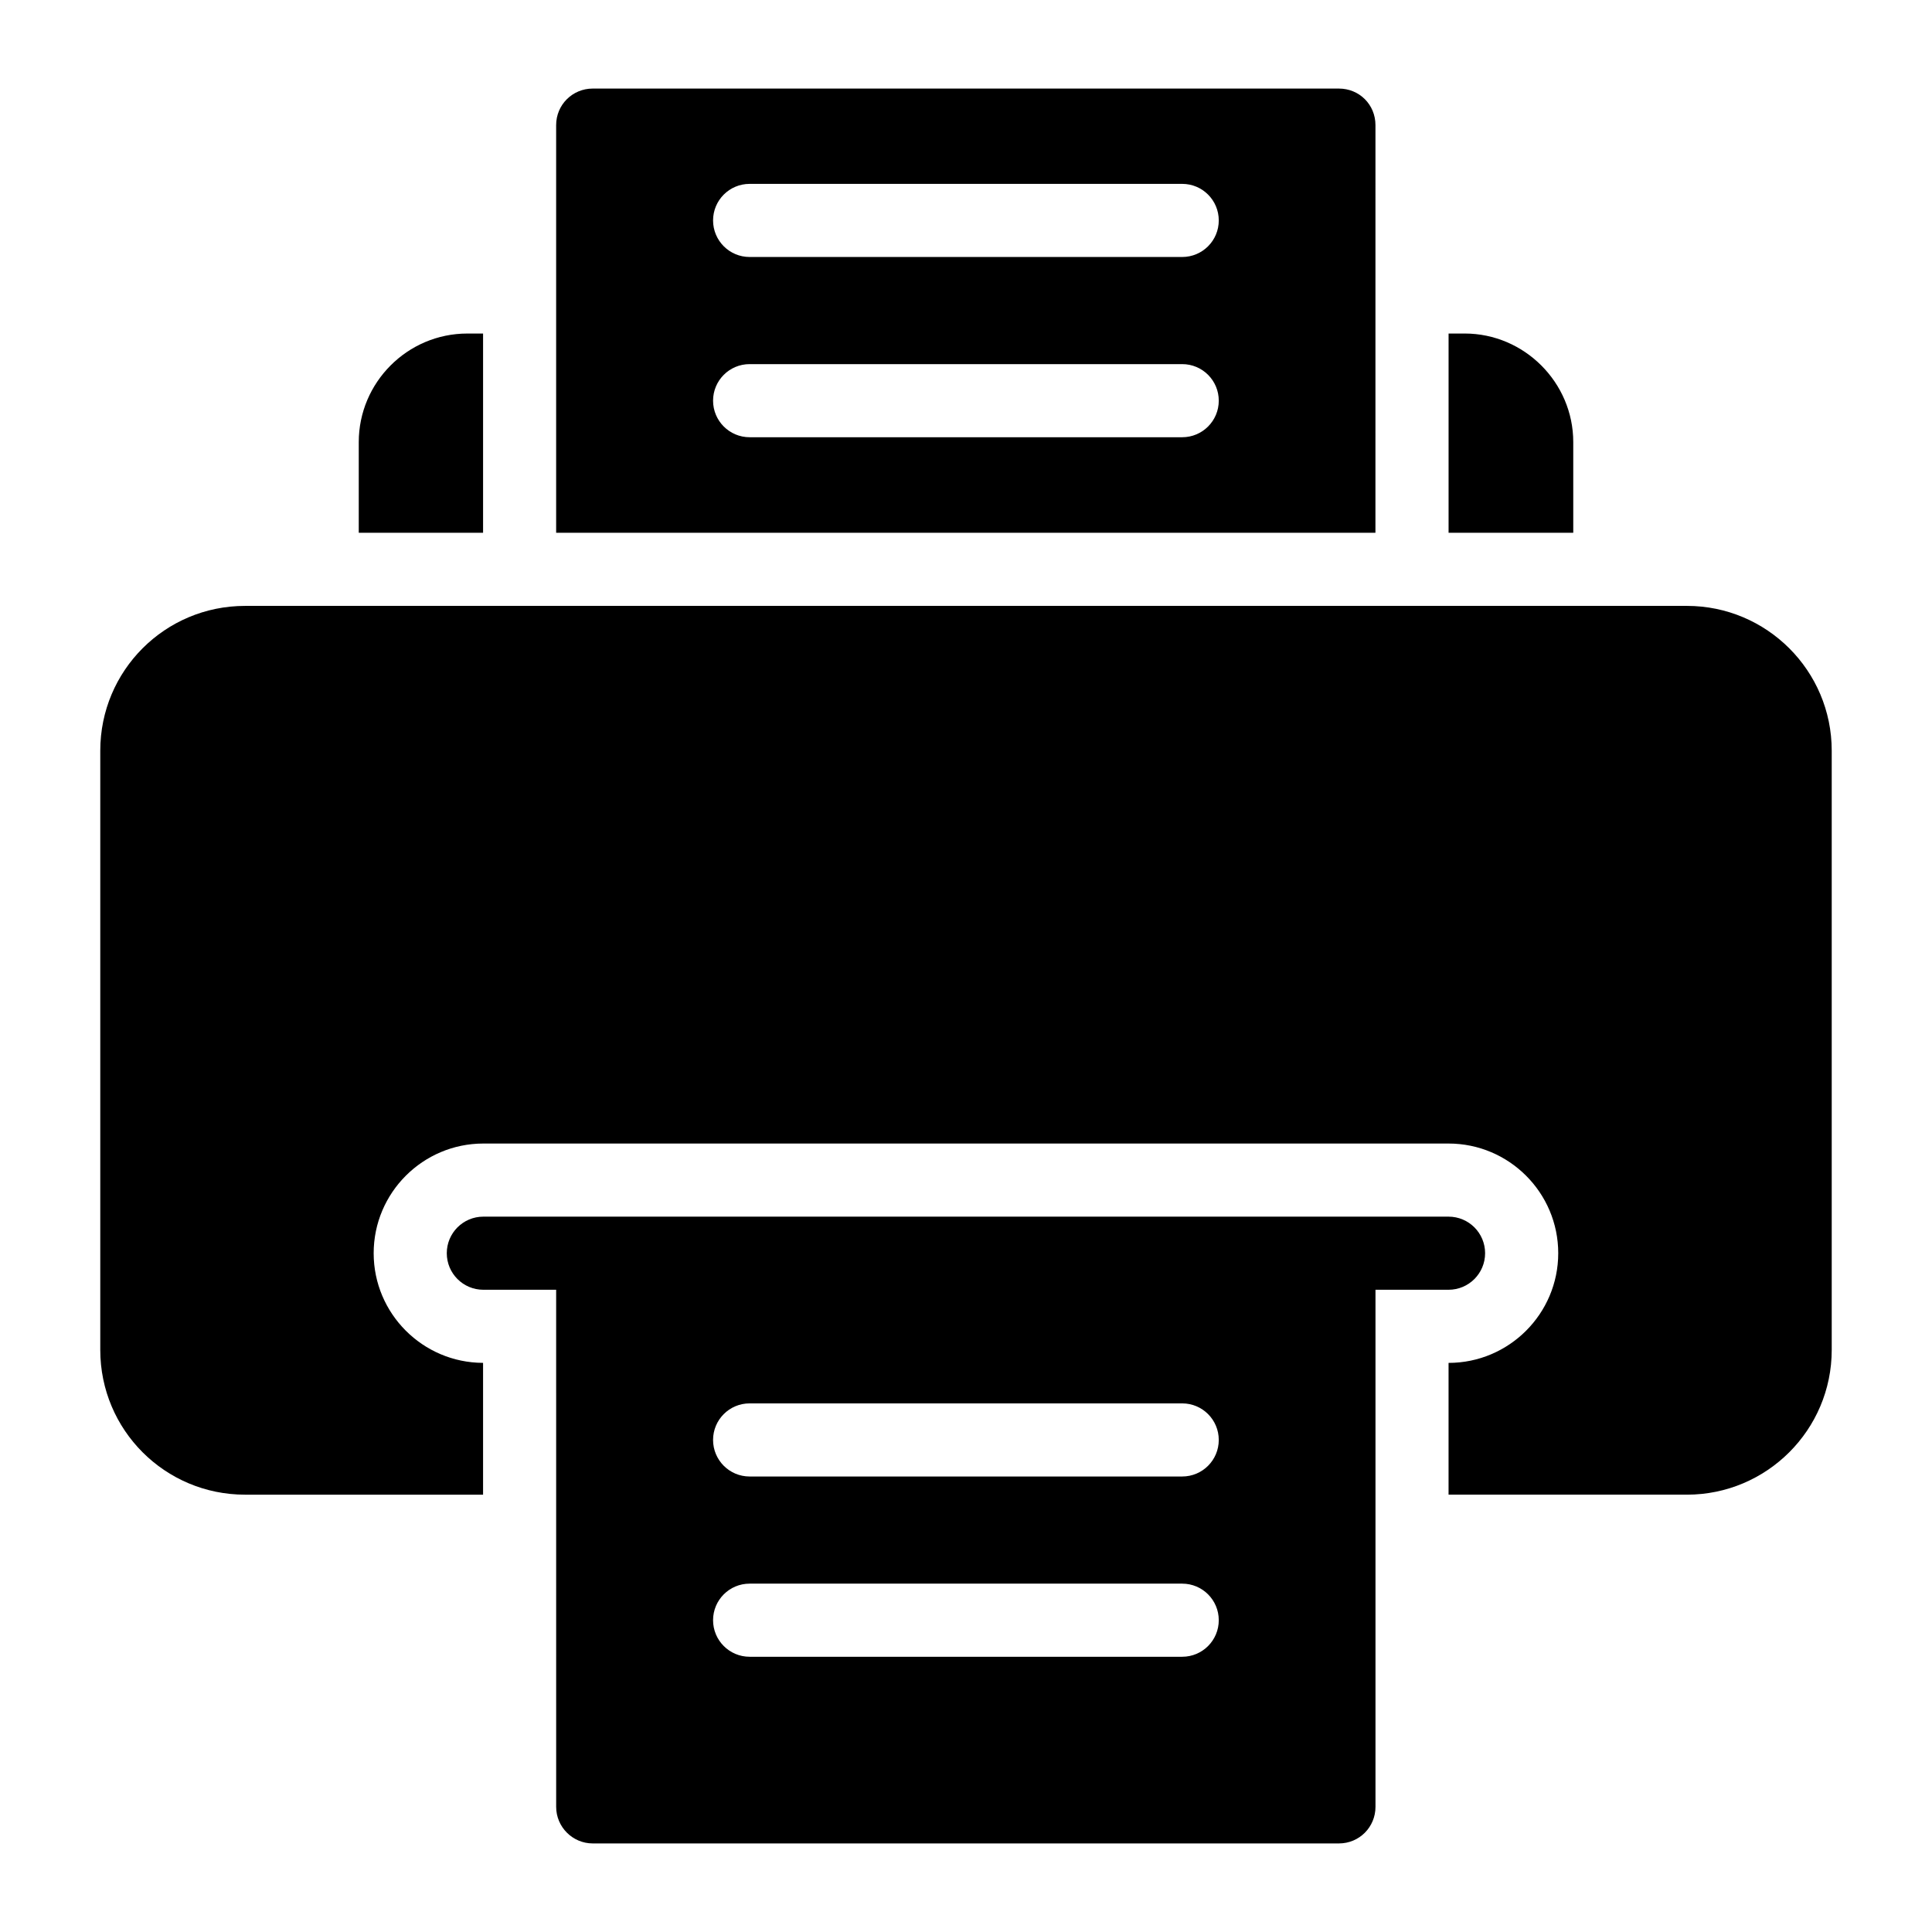 <?xml version="1.0" encoding="UTF-8"?>
<!-- Uploaded to: ICON Repo, www.iconrepo.com, Generator: ICON Repo Mixer Tools -->
<svg fill="#000000" width="800px" height="800px" version="1.1" viewBox="144 144 512 512" xmlns="http://www.w3.org/2000/svg">
 <g>
  <path d="m527.88 485.8c5.356 0 9.688-4.34 9.688-9.688 0-5.352-4.332-9.688-9.688-9.688h-255.79c-5.356 0-9.688 4.34-9.688 9.688 0 5.352 4.332 9.688 9.688 9.688h19.297l0.004 137.04c0 5.328 4.359 9.688 9.688 9.688h197.75c5.426 0 9.688-4.359 9.688-9.688v-137.04zm-70.582 97.258h-114.64c-5.356 0-9.688-4.34-9.688-9.688 0-5.352 4.332-9.688 9.688-9.688h114.64c5.356 0 9.688 4.34 9.688 9.688 0 5.348-4.332 9.688-9.688 9.688zm0-47.77h-114.64c-5.356 0-9.688-4.34-9.688-9.688 0-5.352 4.332-9.688 9.688-9.688h114.64c5.356 0 9.688 4.34 9.688 9.688 0 5.352-4.332 9.688-9.688 9.688z"/>
  <path d="m591.06 304.57h-382.12c-21.219 0-38.367 17.148-38.367 38.367v158.8c0 21.219 17.148 38.367 38.367 38.367h63.078v-34.93c-15.992-0.043-28.992-13.055-28.992-29.059 0-16.027 13.039-29.066 29.066-29.066h255.79c16.027 0 29.066 13.039 29.066 29.066s-13.039 29.066-29.066 29.066v34.922h63.176c21.121 0 38.367-17.148 38.367-38.367v-158.8c0-21.219-17.246-38.367-38.367-38.367z"/>
  <path d="m560.93 261.16c0-15.793-12.984-28.773-28.773-28.773h-4.269v52.805h33.043z"/>
  <path d="m272.02 232.39h-4.172c-15.891 0-28.773 12.984-28.773 28.773v24.031h32.945z"/>
  <path d="m508.51 177.16c0-5.426-4.262-9.688-9.688-9.688h-197.75c-5.328 0-9.688 4.262-9.688 9.688v108.03h217.12zm-51.211 82.711h-114.64c-5.356 0-9.688-4.34-9.688-9.688 0-5.352 4.332-9.688 9.688-9.688h114.64c5.356 0 9.688 4.34 9.688 9.688s-4.332 9.688-9.688 9.688zm0-47.766h-114.64c-5.356 0-9.688-4.34-9.688-9.688 0-5.352 4.332-9.688 9.688-9.688h114.64c5.356 0 9.688 4.34 9.688 9.688 0 5.348-4.332 9.688-9.688 9.688z"/>
 </g>
</svg>